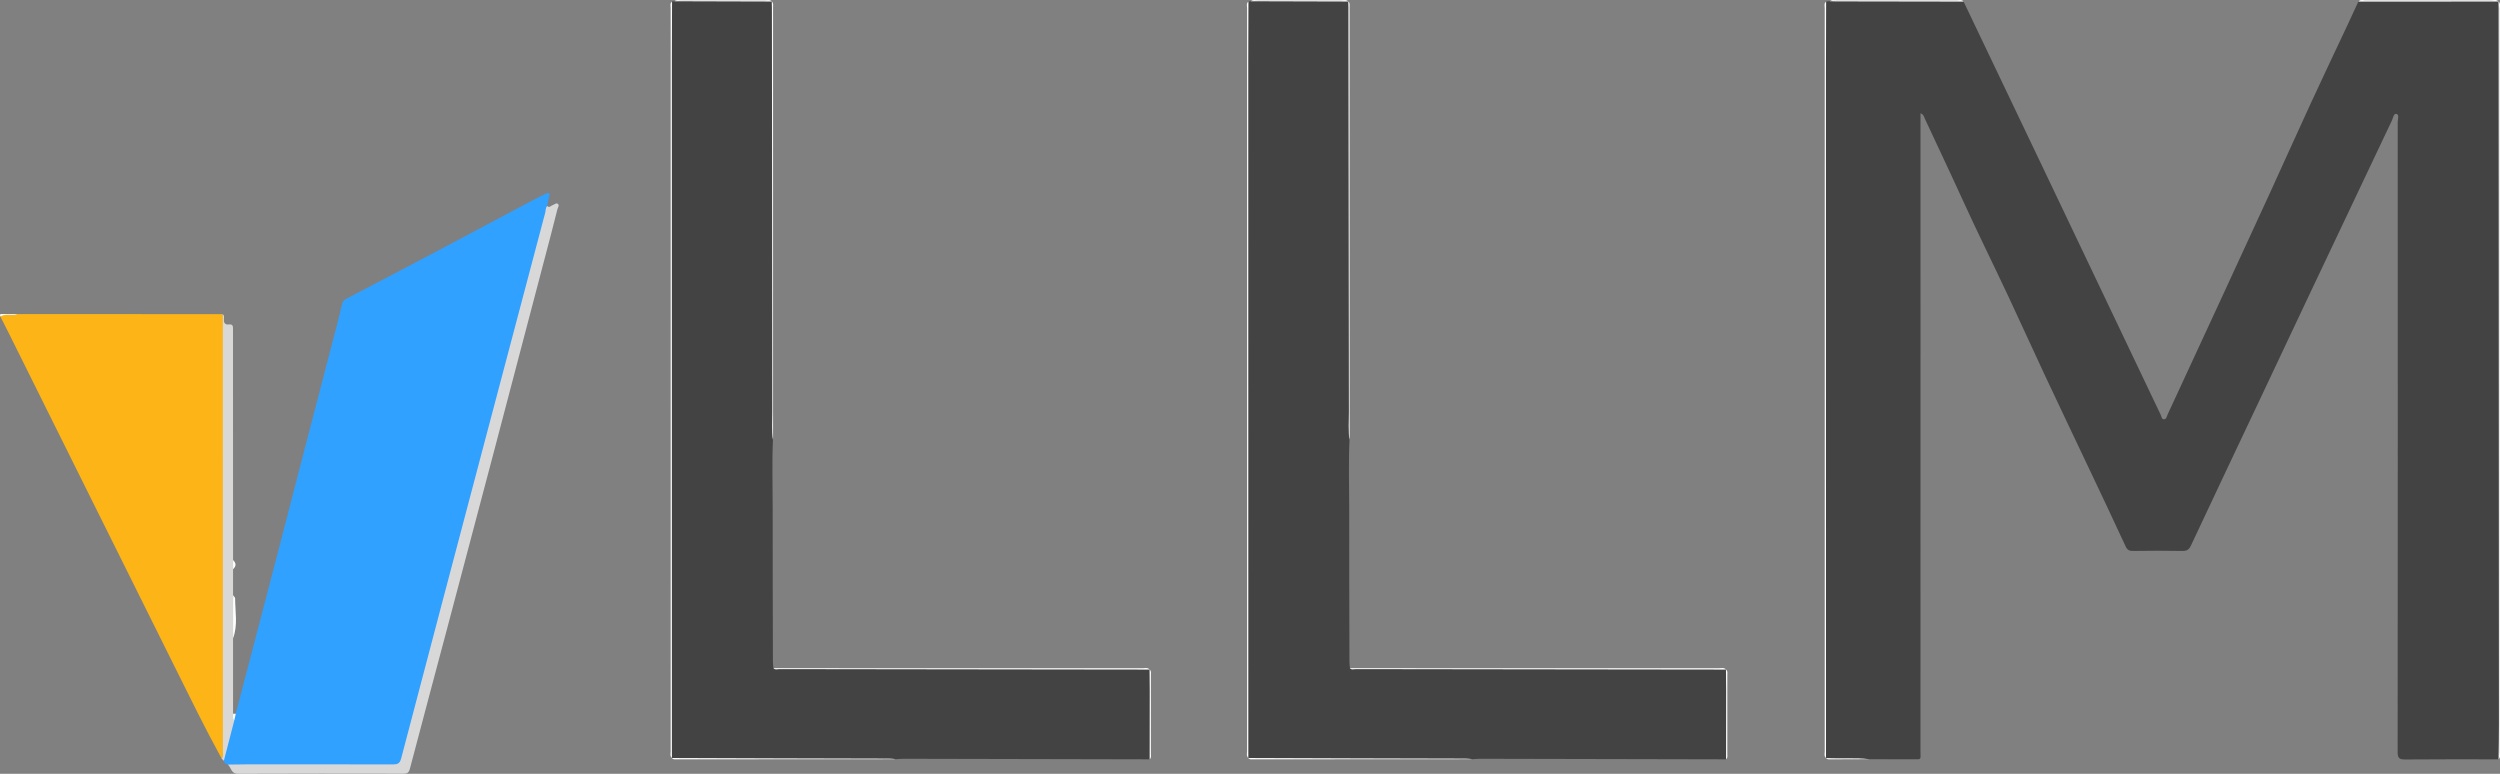 <svg width="84" height="26" viewBox="0 0 84 26" fill="none" xmlns="http://www.w3.org/2000/svg">
<rect x="0" y="0" width="84" height="26" fill="#808080" stroke="none"/>
<g clip-path="url(#clip0_223_7440)">
<path d="M83.951 25.513C82.904 25.513 81.857 25.508 80.811 25.518C80.612 25.52 80.561 25.47 80.561 25.269C80.567 18.212 80.566 11.154 80.563 4.096C80.563 4.003 80.626 3.852 80.517 3.827C80.427 3.806 80.407 3.967 80.367 4.051C79.402 6.084 78.438 8.118 77.475 10.152C76.957 11.248 76.441 12.345 75.923 13.441C75.154 15.068 74.381 16.694 73.618 18.325C73.553 18.465 73.482 18.515 73.329 18.512C72.777 18.502 72.224 18.503 71.672 18.512C71.54 18.514 71.476 18.479 71.418 18.353C71.026 17.501 70.623 16.654 70.221 15.805C69.714 14.734 69.202 13.665 68.699 12.591C68.283 11.704 67.882 10.811 67.465 9.925C66.949 8.827 66.409 7.739 65.907 6.634C65.505 5.749 65.084 4.873 64.676 3.991C64.647 3.929 64.641 3.851 64.529 3.805C64.529 3.901 64.529 3.983 64.529 4.065C64.529 11.123 64.529 18.18 64.528 25.238C64.528 25.55 64.578 25.511 64.249 25.512C63.77 25.512 63.291 25.51 62.812 25.509C62.405 25.468 61.995 25.502 61.587 25.489C61.509 25.487 61.429 25.511 61.355 25.468V25.469C61.314 25.393 61.334 25.312 61.334 25.233C61.333 16.917 61.333 8.6 61.334 0.284C61.334 0.206 61.309 0.123 61.359 0.05C61.402 0.047 61.444 0.044 61.486 0.041C61.521 0.027 61.557 0.028 61.593 0.028C63.006 0.028 64.419 0.028 65.831 0.028C65.881 0.028 65.934 0.014 65.977 0.054C66.83 1.841 67.685 3.628 68.538 5.415C69.19 6.781 69.84 8.147 70.491 9.513C71.194 10.988 71.897 12.465 72.601 13.94C72.627 13.995 72.63 14.083 72.701 14.088C72.792 14.094 72.801 13.994 72.829 13.933C73.411 12.68 73.991 11.425 74.57 10.171C75.124 8.972 75.678 7.774 76.228 6.575C76.701 5.545 77.162 4.51 77.637 3.482C78.049 2.587 78.474 1.698 78.892 0.807C79.009 0.557 79.124 0.305 79.24 0.054C79.283 0.015 79.336 0.028 79.386 0.028C80.858 0.027 82.33 0.028 83.802 0.028C83.852 0.028 83.905 0.016 83.949 0.052L83.947 0.05C83.991 0.116 83.97 0.192 83.97 0.263C83.971 8.608 83.971 16.954 83.97 25.299C83.97 25.37 83.989 25.445 83.95 25.513H83.951Z" fill="#434343"/>
<path d="M22.578 0.05C22.606 0.047 22.634 0.044 22.661 0.042C23 0.01 23.34 0.031 23.68 0.029C24.36 0.025 25.039 0.027 25.72 0.029C25.79 0.029 25.864 0.009 25.932 0.051L25.93 0.049C25.976 0.132 25.952 0.221 25.953 0.306C25.954 5.034 25.953 9.761 25.955 14.489C25.955 14.582 25.937 14.678 25.972 14.77C25.936 15.533 25.963 16.297 25.962 17.061C25.96 18.785 25.966 20.51 25.97 22.235C25.97 22.307 25.981 22.379 25.986 22.45C26.069 22.495 26.158 22.472 26.243 22.472C30.285 22.473 34.327 22.473 38.37 22.474C38.455 22.474 38.544 22.45 38.626 22.498L38.623 22.495C38.655 22.533 38.647 22.578 38.647 22.62C38.647 23.542 38.647 24.465 38.647 25.387C38.647 25.43 38.654 25.474 38.627 25.513C35.869 25.507 33.112 25.501 30.354 25.495C30.268 25.495 30.181 25.504 30.095 25.509C30.011 25.475 29.923 25.491 29.837 25.491C27.494 25.491 25.152 25.491 22.808 25.49C22.73 25.49 22.649 25.511 22.574 25.468V25.469C22.532 25.394 22.553 25.312 22.553 25.233C22.552 16.917 22.552 8.6 22.553 0.284C22.553 0.206 22.528 0.123 22.578 0.05Z" fill="#434343"/>
<path d="M57.998 25.513C55.24 25.507 52.483 25.501 49.725 25.495C49.639 25.495 49.553 25.504 49.466 25.509C49.382 25.475 49.294 25.491 49.208 25.491C46.865 25.491 44.523 25.491 42.18 25.49C42.102 25.49 42.02 25.511 41.945 25.468V25.469C41.903 25.394 41.924 25.312 41.924 25.233C41.923 16.917 41.923 8.6 41.924 0.284C41.924 0.206 41.899 0.123 41.949 0.05C41.977 0.047 42.005 0.044 42.032 0.042C42.371 0.01 42.711 0.031 43.051 0.029C43.731 0.025 44.41 0.027 45.091 0.029C45.161 0.029 45.236 0.009 45.303 0.051L45.301 0.049C45.347 0.132 45.323 0.221 45.324 0.306C45.325 5.034 45.325 9.761 45.326 14.489C45.326 14.582 45.308 14.678 45.343 14.77C45.307 15.533 45.334 16.297 45.333 17.061C45.331 18.785 45.337 20.51 45.341 22.235C45.341 22.307 45.352 22.379 45.358 22.45C45.44 22.495 45.529 22.472 45.614 22.472C49.657 22.473 53.698 22.473 57.741 22.474C57.826 22.474 57.915 22.45 57.997 22.498L57.995 22.495C58.026 22.533 58.019 22.578 58.019 22.62C58.019 23.542 58.019 24.465 58.019 25.387C58.019 25.43 58.025 25.474 57.998 25.513Z" fill="#434343"/>
<path d="M7.654 25.69C7.581 25.678 7.536 25.635 7.52 25.562C7.511 25.226 7.648 24.919 7.718 24.598C7.747 24.465 7.793 24.336 7.811 24.2C7.82 24.113 7.849 24.037 7.92 23.982C8.097 23.307 8.273 22.633 8.45 21.958C8.76 20.773 9.07 19.588 9.378 18.403C9.636 17.411 9.891 16.418 10.148 15.427C10.459 14.227 10.773 13.029 11.084 11.83C11.224 11.293 11.369 10.757 11.492 10.216C11.517 10.108 11.572 10.073 11.645 10.034C12.582 9.542 13.522 9.054 14.459 8.558C15.609 7.95 16.756 7.336 17.905 6.726C18.047 6.65 18.194 6.582 18.337 6.508C18.379 6.487 18.421 6.473 18.455 6.505C18.485 6.533 18.461 6.57 18.451 6.605C18.425 6.709 18.405 6.815 18.383 6.921C18.394 7.037 18.384 7.151 18.354 7.265C17.386 10.891 16.434 14.521 15.475 18.149C14.837 20.566 14.198 22.982 13.56 25.398C13.474 25.724 13.446 25.75 13.115 25.75C11.4 25.752 9.685 25.751 7.97 25.751C7.86 25.751 7.751 25.753 7.654 25.689V25.69Z" fill="#30A1FE"/>
<path d="M0.601 10.553C1.45 10.553 2.299 10.552 3.147 10.553C4.591 10.553 6.035 10.554 7.48 10.555C7.5 10.785 7.553 11.011 7.553 11.244C7.553 15.828 7.554 20.412 7.55 24.997C7.55 25.16 7.602 25.346 7.442 25.478C6.887 24.467 6.381 23.432 5.868 22.4C4.004 18.658 2.145 14.915 0.284 11.172C0.194 10.992 0.102 10.814 0.012 10.635C0.027 10.546 0.098 10.577 0.149 10.573C0.3 10.561 0.452 10.594 0.601 10.553Z" fill="#FCB416"/>
<path d="M7.656 25.69C7.874 25.688 8.092 25.682 8.31 25.682C9.938 25.681 11.566 25.68 13.194 25.685C13.353 25.685 13.433 25.659 13.48 25.48C14.413 21.92 15.355 18.363 16.294 14.804C16.968 12.251 17.642 9.699 18.319 7.147C18.339 7.072 18.325 6.985 18.386 6.921C18.464 6.997 18.515 6.906 18.578 6.888C18.632 6.872 18.685 6.809 18.738 6.846C18.81 6.896 18.744 6.97 18.731 7.024C18.59 7.593 18.439 8.16 18.29 8.727C17.724 10.884 17.159 13.041 16.59 15.197C16.085 17.115 15.577 19.033 15.068 20.951C14.638 22.574 14.201 24.196 13.775 25.82C13.74 25.956 13.688 25.997 13.557 25.997C11.704 25.994 9.852 25.991 7.999 26C7.76 26.002 7.772 25.79 7.656 25.691V25.69Z" fill="#D8D8D8"/>
<path d="M7.442 25.478C7.517 25.425 7.489 25.345 7.489 25.277C7.489 20.406 7.488 15.535 7.487 10.664C7.487 10.628 7.482 10.591 7.48 10.555C7.536 10.587 7.528 10.642 7.524 10.691C7.513 10.826 7.535 10.923 7.706 10.901C7.802 10.889 7.833 10.947 7.829 11.035C7.827 11.094 7.829 11.152 7.829 11.21C7.83 13.747 7.831 16.283 7.831 18.82C7.879 18.922 7.879 19.024 7.831 19.126V20.001C7.904 20.482 7.894 20.964 7.831 21.445C7.831 22.291 7.831 23.137 7.831 23.983C7.896 24.046 7.816 24.138 7.873 24.203C7.756 24.657 7.638 25.11 7.521 25.564C7.494 25.536 7.468 25.507 7.441 25.479L7.442 25.478Z" fill="#D9D8D7"/>
<path d="M83.952 25.513C83.957 25.113 83.965 24.713 83.964 24.312C83.961 16.298 83.957 8.283 83.954 0.268C83.954 0.196 83.951 0.123 83.949 0.05C84.026 0.112 83.995 0.199 83.995 0.274C83.996 8.612 83.996 16.949 83.995 25.287C83.995 25.363 84.025 25.45 83.952 25.513Z" fill="#FCFCFC"/>
<path d="M22.581 0.05C22.579 0.714 22.575 1.377 22.575 2.041C22.575 9.792 22.575 17.543 22.576 25.294C22.576 25.353 22.576 25.411 22.577 25.47C22.504 25.406 22.534 25.32 22.534 25.243C22.532 16.92 22.532 8.597 22.534 0.274C22.534 0.198 22.502 0.111 22.581 0.051V0.05Z" fill="#FCFCFC"/>
<path d="M41.948 0.05C41.946 0.714 41.942 1.377 41.942 2.041C41.942 9.85 41.943 17.66 41.944 25.469C41.871 25.405 41.901 25.32 41.901 25.243C41.9 16.92 41.9 8.596 41.901 0.273C41.901 0.198 41.869 0.111 41.949 0.05H41.948Z" fill="#FCFCFC"/>
<path d="M61.358 0.05C61.356 0.859 61.352 1.669 61.352 2.478C61.352 10.142 61.353 17.806 61.354 25.47C61.281 25.406 61.311 25.32 61.311 25.243C61.31 16.92 61.31 8.597 61.311 0.274C61.311 0.198 61.279 0.111 61.359 0.051L61.358 0.05Z" fill="#FCFCFC"/>
<path d="M25.972 14.77C25.926 14.466 25.952 14.16 25.951 13.856C25.945 9.319 25.941 4.782 25.936 0.245C25.936 0.18 25.932 0.115 25.93 0.049C25.994 0.098 25.975 0.168 25.975 0.231C25.975 5.055 25.975 9.88 25.975 14.705C25.975 14.727 25.972 14.748 25.972 14.77V14.77Z" fill="#FCFCFC"/>
<path d="M45.343 14.77C45.297 14.466 45.324 14.16 45.323 13.856C45.316 9.319 45.312 4.782 45.307 0.245C45.307 0.18 45.303 0.115 45.301 0.049C45.365 0.098 45.346 0.168 45.346 0.231C45.346 5.055 45.346 9.88 45.346 14.705C45.346 14.727 45.343 14.748 45.343 14.77V14.77Z" fill="#FCFCFC"/>
<path d="M38.627 22.498C36.268 22.495 33.909 22.492 31.549 22.489C29.763 22.487 27.978 22.486 26.192 22.482C26.124 22.482 26.047 22.517 25.988 22.45C30.12 22.45 34.25 22.45 38.382 22.452C38.464 22.452 38.558 22.417 38.627 22.498Z" fill="#FCFCFC"/>
<path d="M57.995 22.498C55.635 22.495 53.276 22.492 50.916 22.489C49.13 22.487 47.345 22.486 45.559 22.482C45.492 22.482 45.414 22.517 45.355 22.45C49.487 22.45 53.618 22.45 57.749 22.452C57.831 22.452 57.925 22.417 57.995 22.498Z" fill="#FCFCFC"/>
<path d="M22.574 25.469C23.803 25.473 25.031 25.478 26.26 25.482C27.459 25.485 28.659 25.487 29.858 25.491C29.937 25.491 30.016 25.503 30.095 25.51C27.641 25.512 25.188 25.513 22.734 25.514C22.677 25.514 22.616 25.526 22.574 25.469V25.469Z" fill="#FCFCFC"/>
<path d="M41.941 25.469C43.17 25.473 44.398 25.478 45.627 25.482C46.827 25.485 48.026 25.487 49.225 25.491C49.304 25.491 49.383 25.503 49.462 25.51C47.008 25.512 44.555 25.513 42.101 25.514C42.044 25.514 41.983 25.526 41.941 25.469V25.469Z" fill="#FCFCFC"/>
<path d="M83.951 0.052C82.381 0.053 80.812 0.053 79.242 0.054C79.302 -0.026 79.389 0.007 79.464 0.006C80.885 0.004 82.306 0.004 83.728 0.006C83.803 0.006 83.89 -0.025 83.951 0.052V0.052Z" fill="#FCFCFC"/>
<path d="M65.979 0.054C64.555 0.052 63.13 0.05 61.706 0.047C61.634 0.047 61.561 0.043 61.488 0.042C61.549 -0.016 61.626 0.006 61.696 0.006C63.049 0.005 64.403 0.005 65.757 0.007C65.832 0.007 65.919 -0.025 65.979 0.054Z" fill="#FCFCFC"/>
<path d="M25.934 0.051C24.844 0.048 23.754 0.045 22.664 0.042C22.725 -0.016 22.801 0.006 22.871 0.006C23.825 0.005 24.779 0.005 25.732 0.006C25.801 0.006 25.879 -0.019 25.934 0.051Z" fill="#FCFCFC"/>
<path d="M45.301 0.051C44.211 0.048 43.121 0.045 42.031 0.042C42.092 -0.016 42.168 0.006 42.238 0.006C43.192 0.005 44.146 0.005 45.099 0.006C45.168 0.006 45.246 -0.019 45.301 0.051Z" fill="#FCFCFC"/>
<path d="M38.628 25.513C38.629 24.746 38.631 23.979 38.631 23.212C38.631 22.973 38.627 22.734 38.625 22.495C38.69 22.542 38.671 22.612 38.671 22.675C38.673 23.56 38.673 24.445 38.671 25.331C38.671 25.394 38.69 25.464 38.628 25.513L38.628 25.513Z" fill="#FCFCFC"/>
<path d="M57.995 25.513C57.997 24.746 57.998 23.979 57.998 23.212C57.998 22.973 57.994 22.734 57.992 22.495C58.058 22.542 58.038 22.612 58.038 22.675C58.04 23.56 58.04 24.445 58.038 25.331C58.038 25.394 58.057 25.464 57.995 25.513L57.995 25.513Z" fill="#FCFCFC"/>
<path d="M7.832 21.444C7.832 20.963 7.832 20.482 7.832 20.001C7.856 20.036 7.9 20.071 7.9 20.106C7.901 20.553 7.997 21.006 7.832 21.444Z" fill="#FEFEFE"/>
<path d="M61.355 25.469C61.841 25.499 62.328 25.453 62.813 25.509C62.38 25.511 61.947 25.513 61.514 25.514C61.458 25.514 61.397 25.526 61.355 25.469Z" fill="#FCFCFC"/>
<path d="M0.601 10.553C0.412 10.631 0.196 10.521 0.012 10.635C-0.031 10.529 0.054 10.552 0.102 10.551C0.268 10.549 0.434 10.553 0.601 10.554V10.553Z" fill="#FCFCFC"/>
<path d="M7.832 19.125C7.832 19.023 7.832 18.921 7.832 18.819C7.94 18.921 7.94 19.023 7.832 19.125Z" fill="#FEFEFE"/>
<path d="M7.874 24.202C7.8 24.14 7.84 24.056 7.832 23.982H7.922C7.906 24.056 7.89 24.129 7.874 24.202Z" fill="#FEFEFE"/>
</g>
<defs>
<clipPath id="clip0_223_7440">
<rect width="84" height="26" fill="white"/>
</clipPath>
</defs>
</svg>
